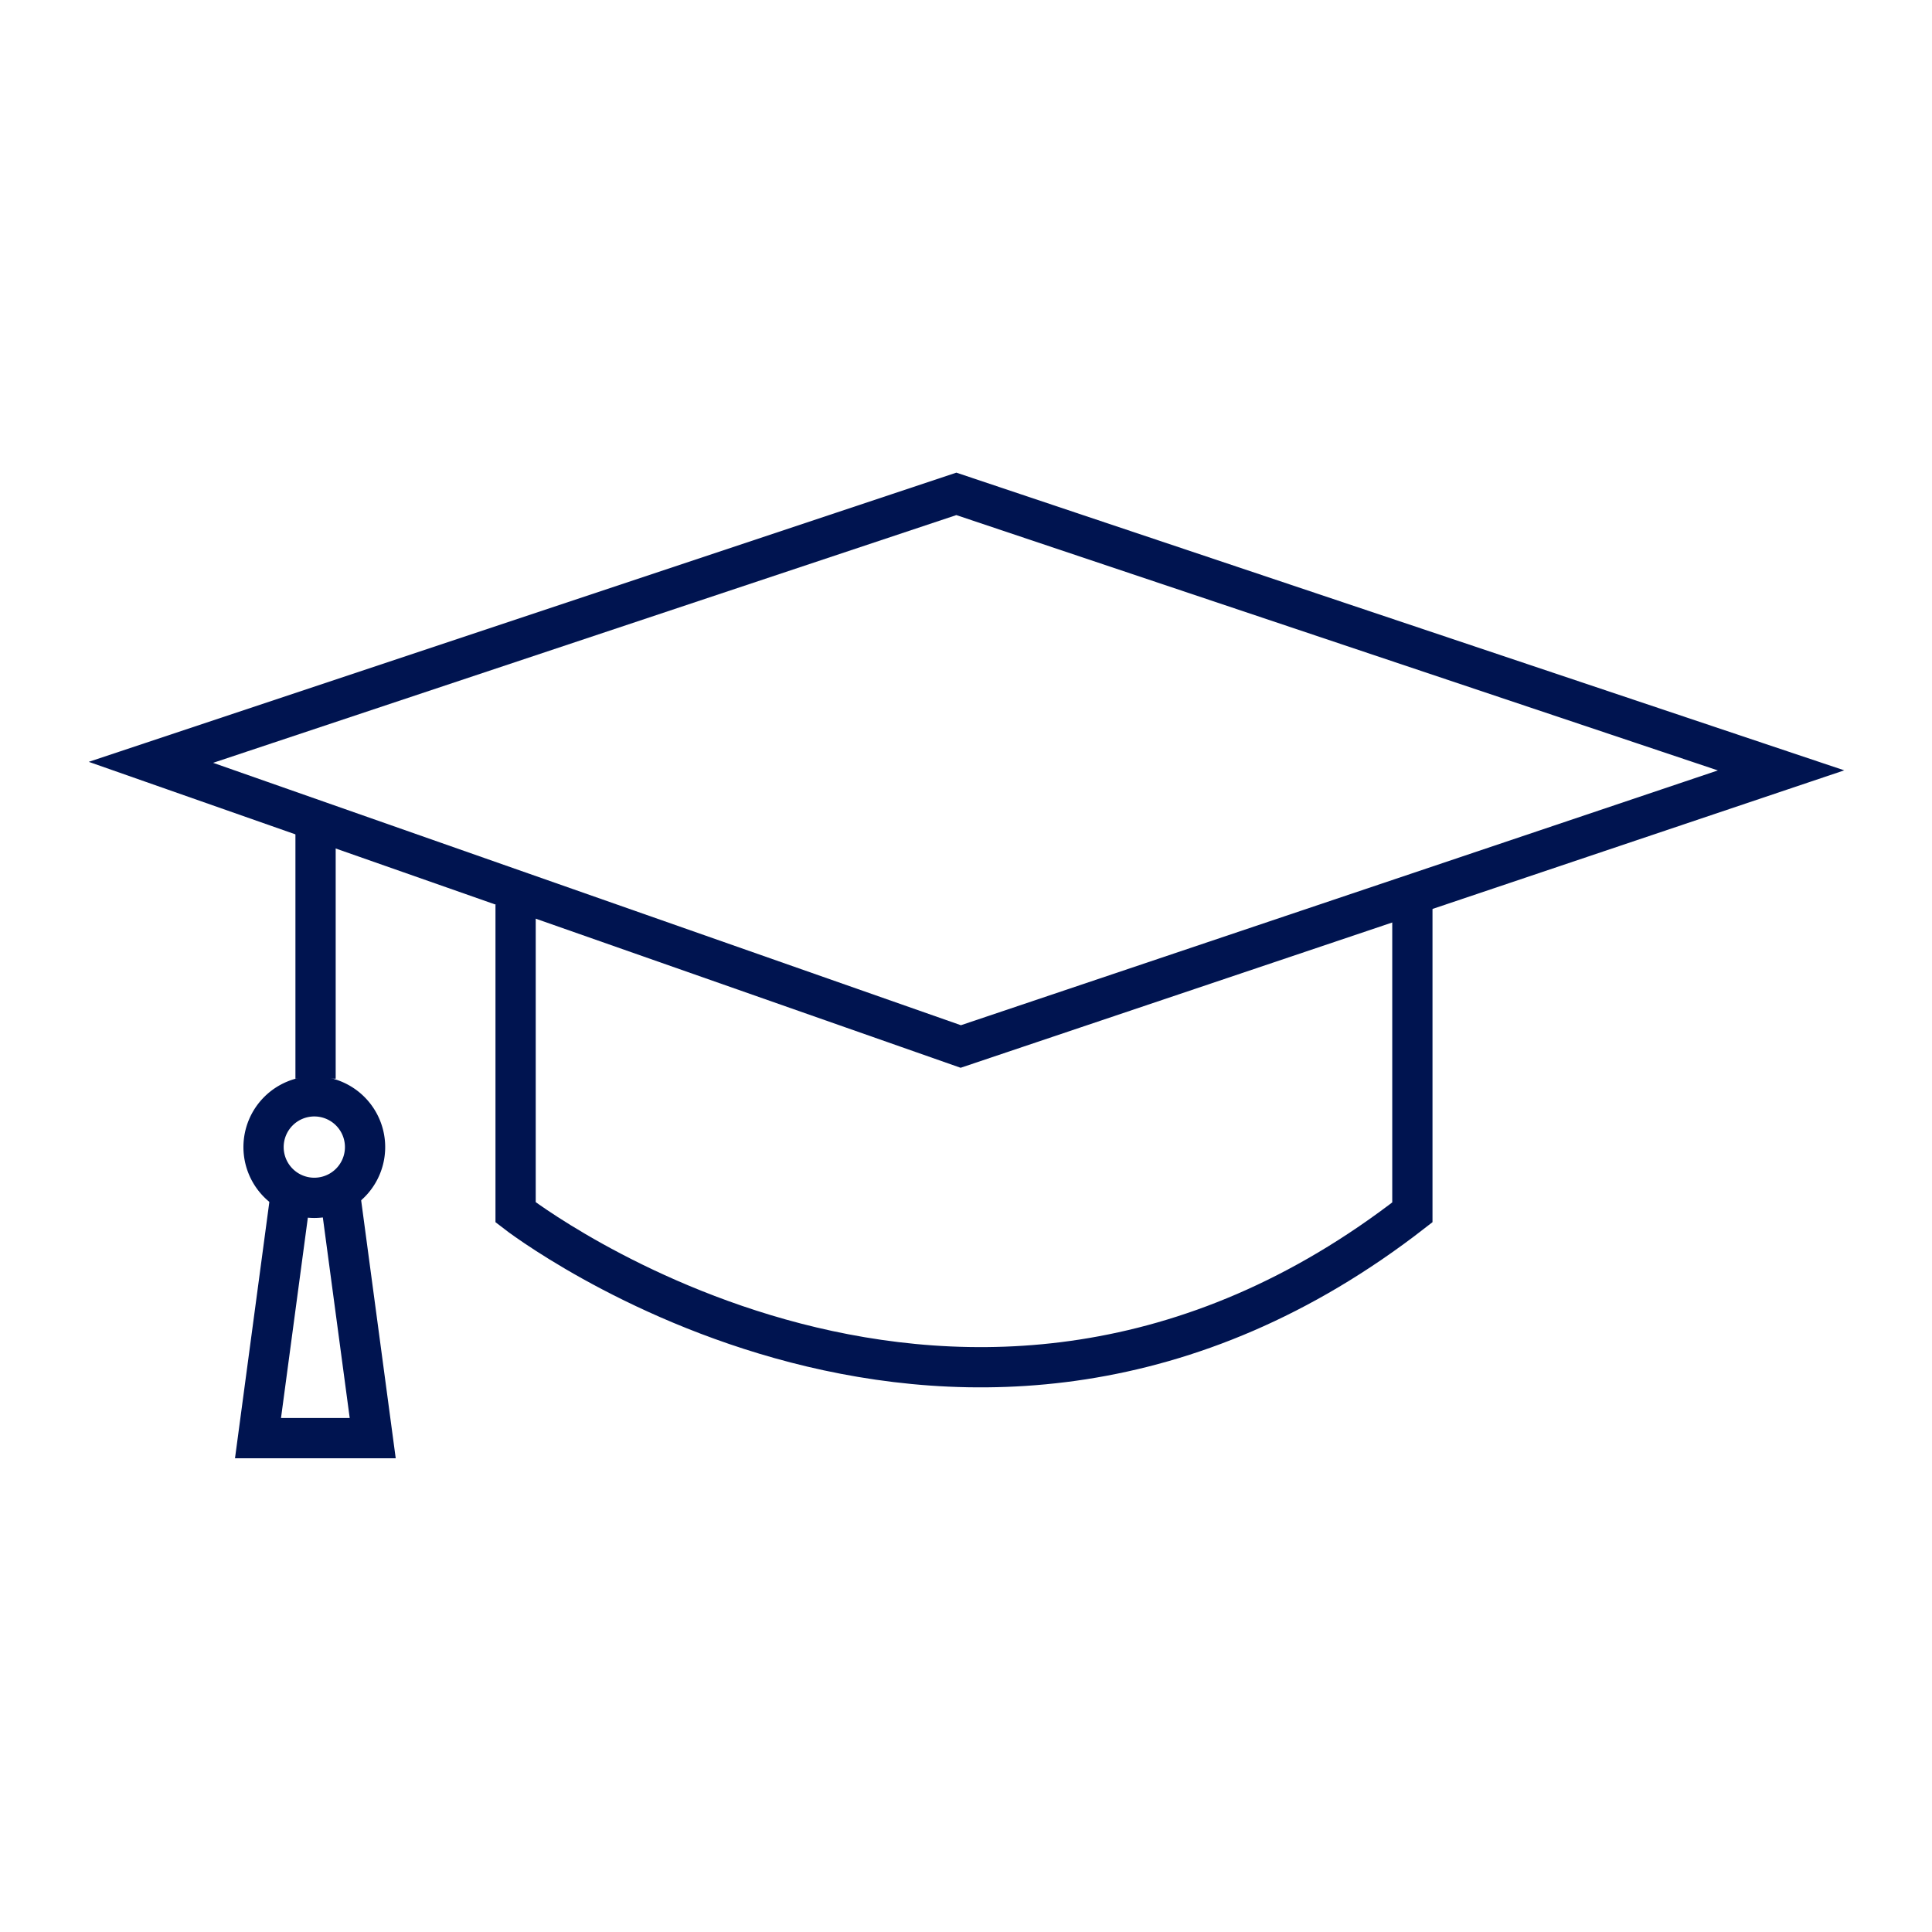 <?xml version="1.0" encoding="UTF-8"?>
<svg xmlns="http://www.w3.org/2000/svg" viewBox="0 0 48 48">
  <path fill="none" stroke="#001450" stroke-linecap="square" stroke-miterlimit="10" d="M23.87 26 44.25 19.14 23.76 12.27 3.75 18.94 23.87 26z" style="stroke: #001450;"></path>
  <path fill="none" stroke="#001450" stroke-miterlimit="10" d="M12.81 22.47v7.65s11.14 8.66 22.28 0v-7.65" style="stroke: #001450;"></path>
  <path fill="none" stroke="#001450" stroke-linecap="square" stroke-miterlimit="10" d="M7.21 29.76 6.41 35.73 9.26 35.73 8.46 29.76" style="stroke: #001450;"></path>
  <path fill="none" stroke="#001450" stroke-linecap="square" stroke-miterlimit="10" d="M7.81 29.76a1.261 1.261 0 1 0-.002-2.522 1.261 1.261 0 0 0 .002 2.522Z" style="stroke: #001450;"></path>
  <path fill="none" stroke="#001450" stroke-linecap="square" stroke-miterlimit="10" d="M7.84 20.76 7.84 26.3" style="stroke: #001450;"></path>
</svg>
